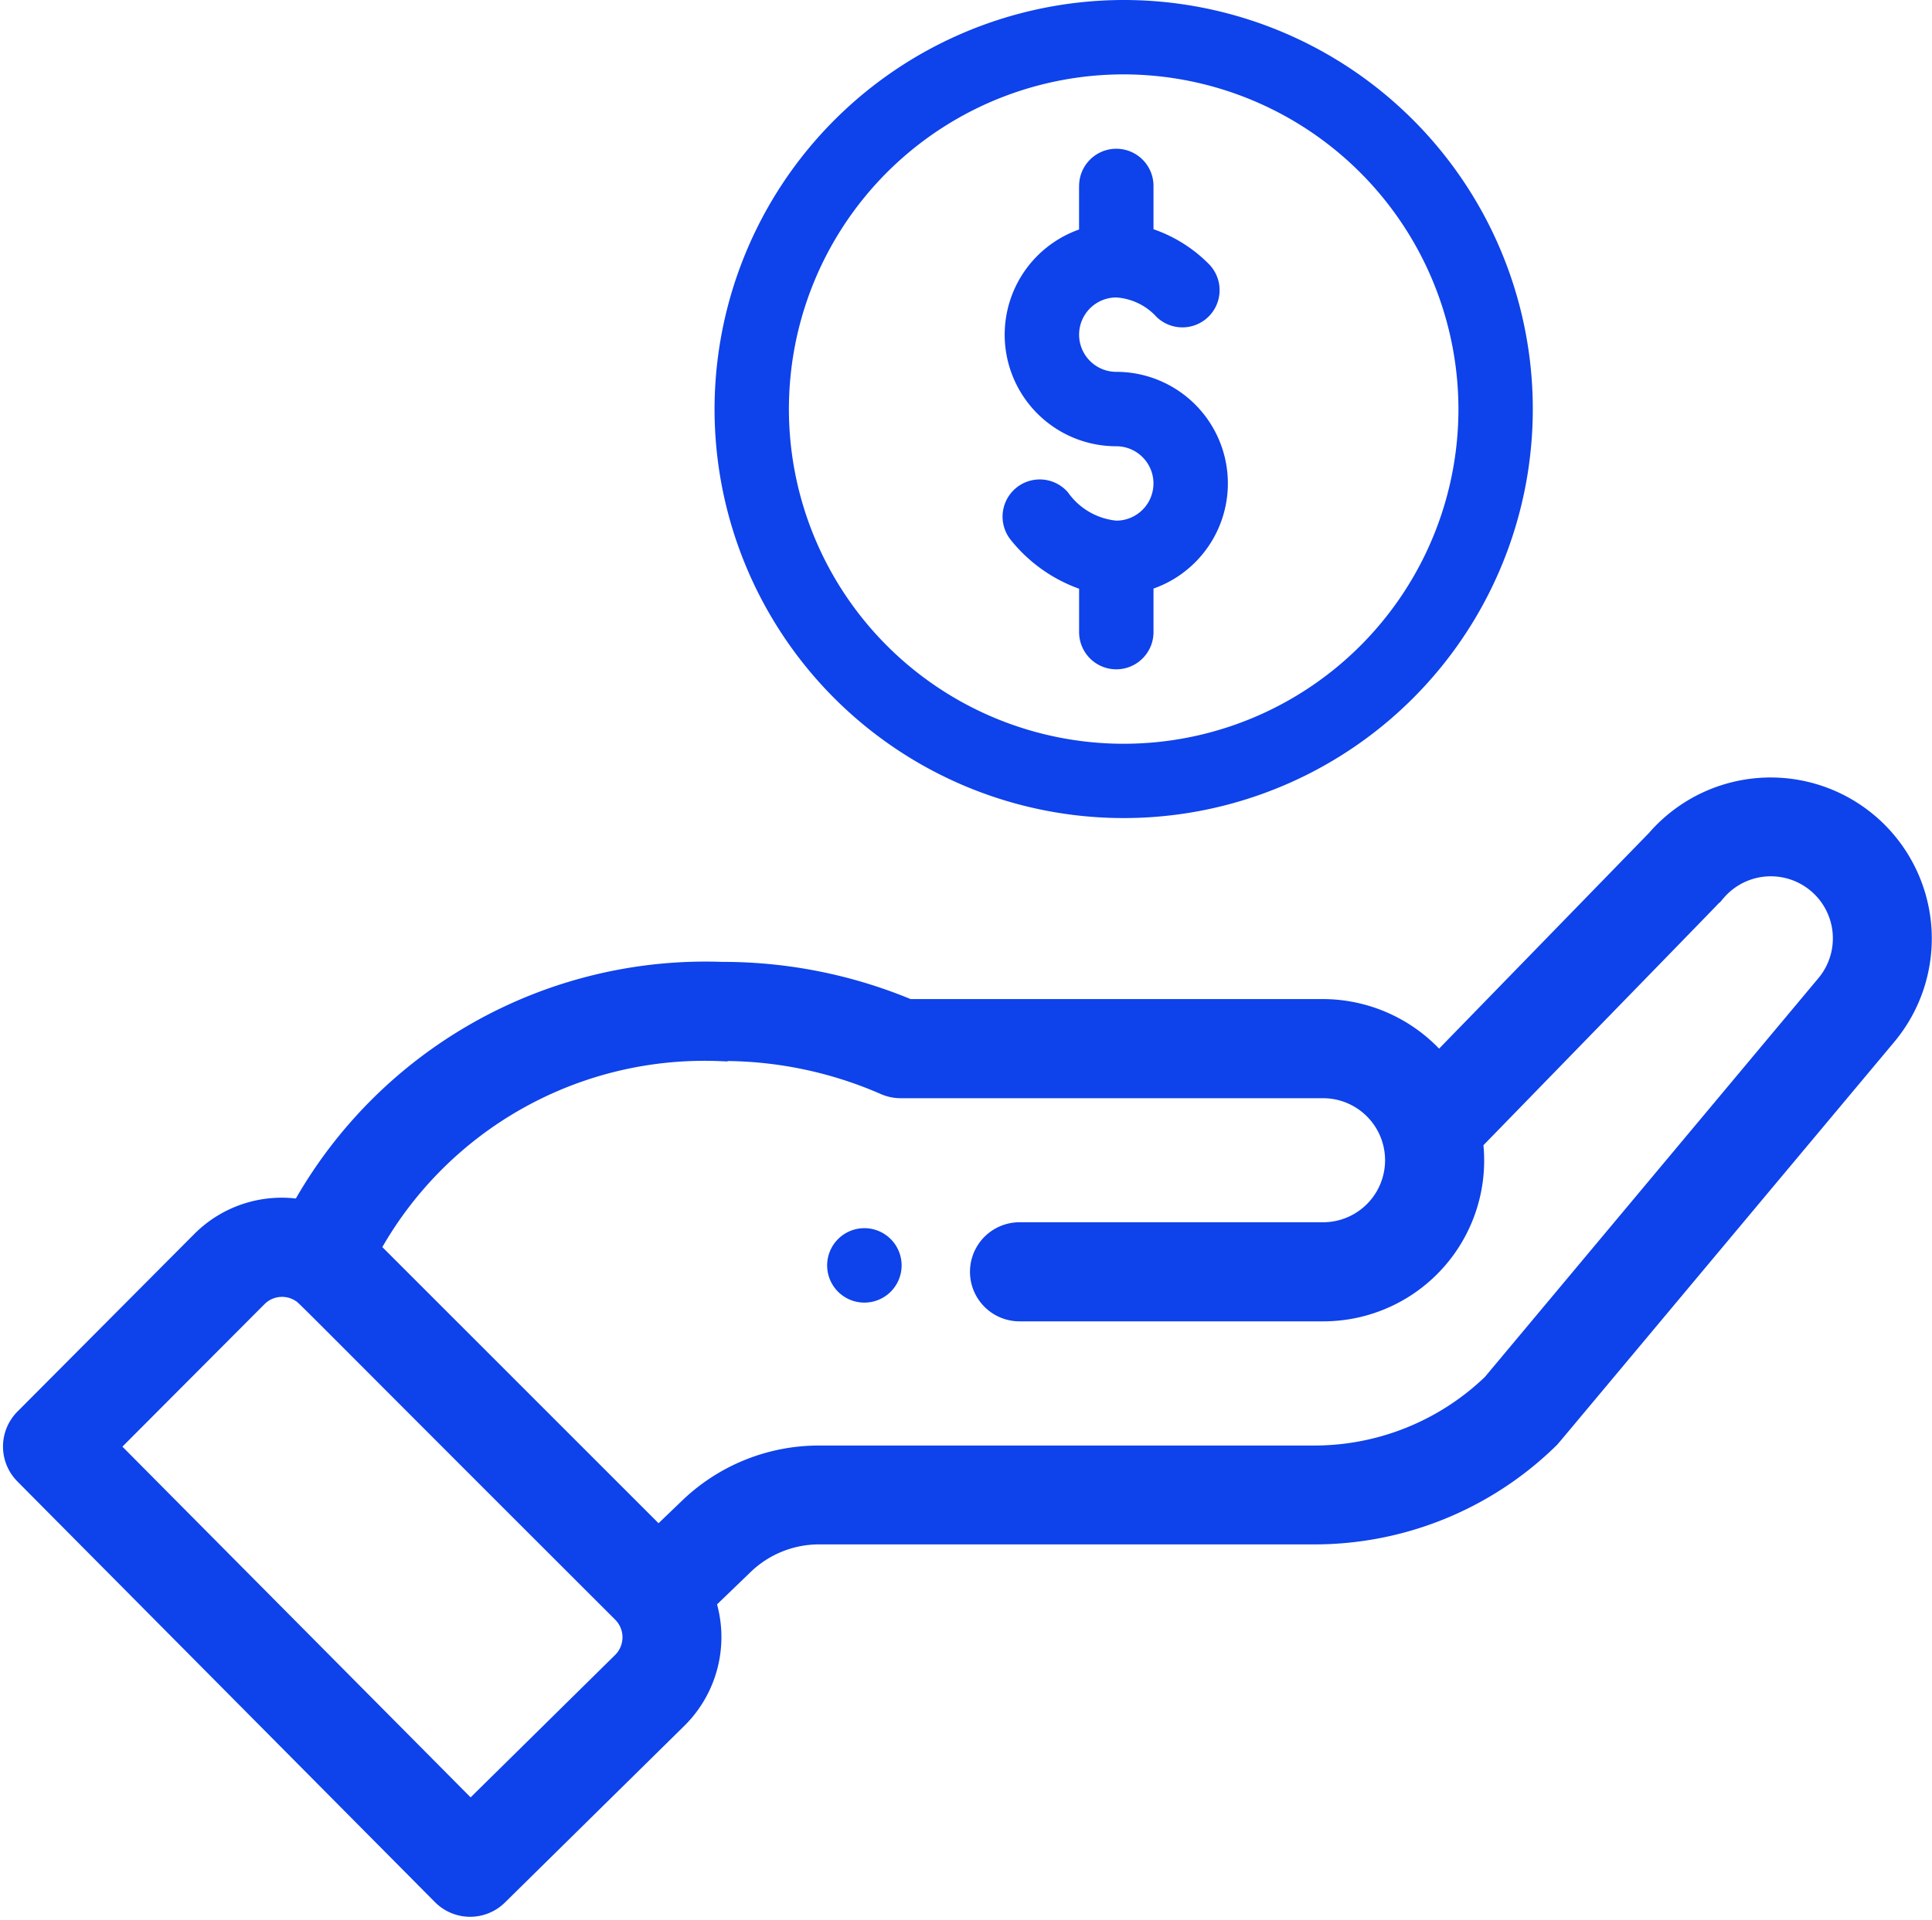 <svg xmlns="http://www.w3.org/2000/svg" width="54.746" height="54.411" viewBox="0 0 54.746 54.411"><defs><style>.a,.c{fill:#0e42ea;}.b{fill:#0e42ea;}.c{stroke:#0e42ea;stroke-width:0.7px;}</style></defs><g transform="translate(0.434)"><path class="a" d="M220.524,331.994a1.055,1.055,0,1,0-1.491,0A1.056,1.056,0,0,0,220.524,331.994Zm0,0" transform="translate(-195.719 -295.383)"/><path class="b" d="M188.449,11.593A11.593,11.593,0,1,0,200.042,0,11.607,11.607,0,0,0,188.449,11.593Zm21.079,0a9.486,9.486,0,1,1-9.486-9.485A9.5,9.5,0,0,1,209.528,11.593Zm0,0" transform="translate(-168.635)"/><path class="c" d="M12.641,243.6a1.054,1.054,0,0,0,1.487.009l5.11-5.034a3.185,3.185,0,0,0,.75-3.271l1.1-1.06a3.143,3.143,0,0,1,2.195-.887H37.293a9.436,9.436,0,0,0,6.616-2.688c.073-.071-.556.67,9.559-11.419a4.216,4.216,0,0,0-6.415-5.472l-6.219,6.392a4.236,4.236,0,0,0-3.277-1.569H25.8a13.6,13.6,0,0,0-5.278-1.054,13.039,13.039,0,0,0-11.885,6.739,3.148,3.148,0,0,0-2.819.873L.809,230.19a1.054,1.054,0,0,0,0,1.487Zm7.885-23.944a11.506,11.506,0,0,1,4.64.966,1.052,1.052,0,0,0,.423.089H37.557a2.108,2.108,0,1,1,0,4.216h-8.6a1.054,1.054,0,0,0,0,2.108h8.6a4.209,4.209,0,0,0,4.179-4.767c6.016-6.184,6.865-7.053,6.9-7.1a2.108,2.108,0,1,1,3.219,2.724L42.4,229.2a7.339,7.339,0,0,1-5.109,2.055H23.282a5.24,5.24,0,0,0-3.659,1.478l-.9.864-8.257-8.256a10.882,10.882,0,0,1,10.055-5.679ZM7.314,226.651a1.051,1.051,0,0,1,1.305-.148c.182.111-.341-.366,9.129,9.091a1.056,1.056,0,0,1,.006,1.485L13.4,241.371,3.042,230.936Zm0,0" transform="translate(-0.501 -189.935)"/><path class="b" d="M267.962,41.043v1.235a3.162,3.162,0,0,0,1.054,6.143,1.054,1.054,0,0,1,0,2.108,1.906,1.906,0,0,1-1.368-.8,1.054,1.054,0,0,0-1.613,1.357,4.371,4.371,0,0,0,1.928,1.373v1.23a1.054,1.054,0,0,0,2.108,0V52.455a3.162,3.162,0,0,0-1.054-6.143,1.054,1.054,0,0,1,0-2.108,1.692,1.692,0,0,1,1.14.551,1.054,1.054,0,0,0,1.466-1.515,4.072,4.072,0,0,0-1.552-.97V41.043a1.054,1.054,0,1,0-2.108,0Zm0,0" transform="translate(-237.819 -35.773)"/></g></svg>